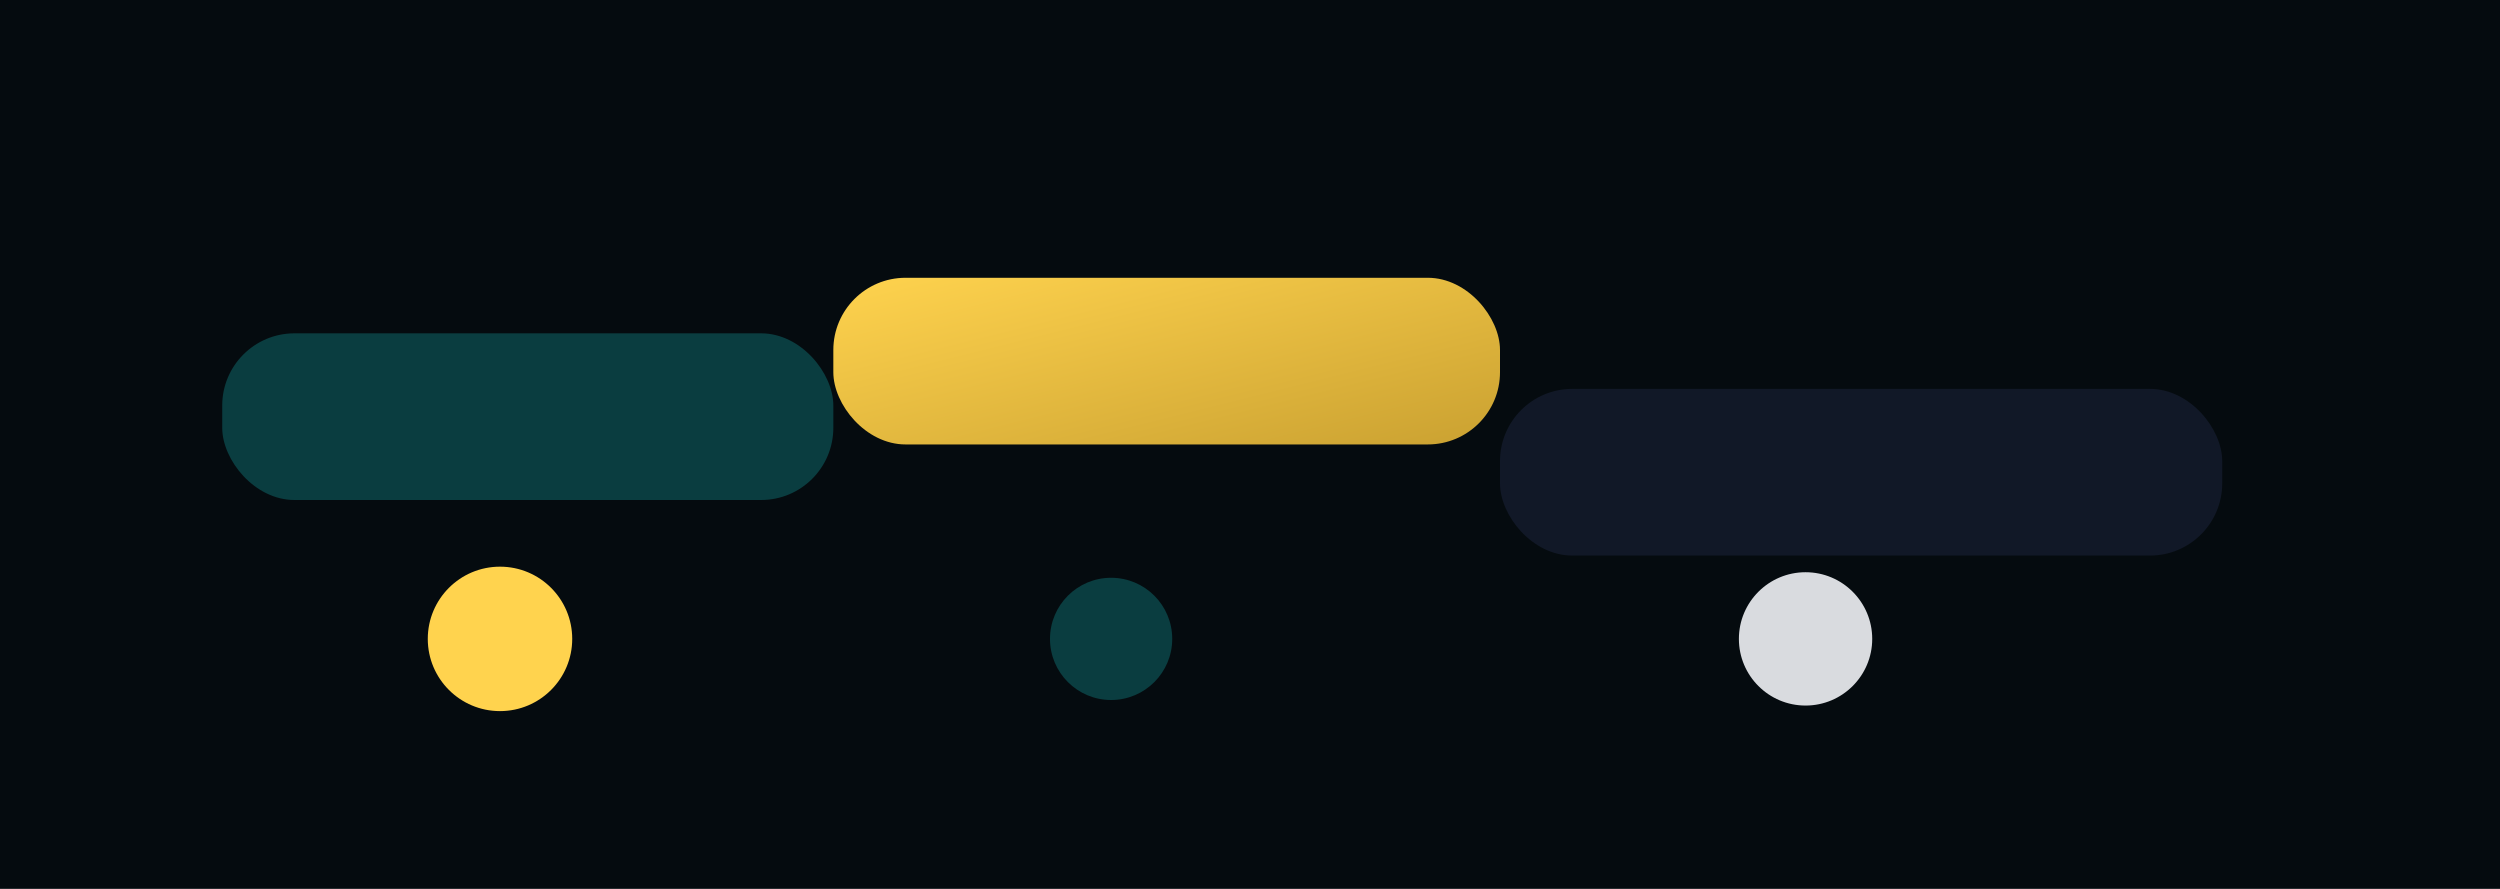<svg xmlns="http://www.w3.org/2000/svg" viewBox="0 0 900 320">               <defs>                 <linearGradient id="tg" x1="0" y1="0" x2="1" y2="1">                   <stop offset="0" stop-color="#ffd34e"/>                   <stop offset="1" stop-color="#caa131"/>                 </linearGradient>               </defs>               <rect width="900" height="320" fill="#050b0f"/>               <rect x="80" y="120" width="220" height="60" rx="26" fill="#0a3d40"/>               <rect x="300" y="100" width="240" height="60" rx="26" fill="url(#tg)"/>               <rect x="540" y="140" width="260" height="60" rx="26" fill="#111827"/>               <circle cx="180" cy="230" r="26" fill="#ffd34e"/>               <circle cx="400" cy="230" r="22" fill="#0a3d40"/>               <circle cx="650" cy="230" r="24" fill="#d9dbdf"/>             </svg>